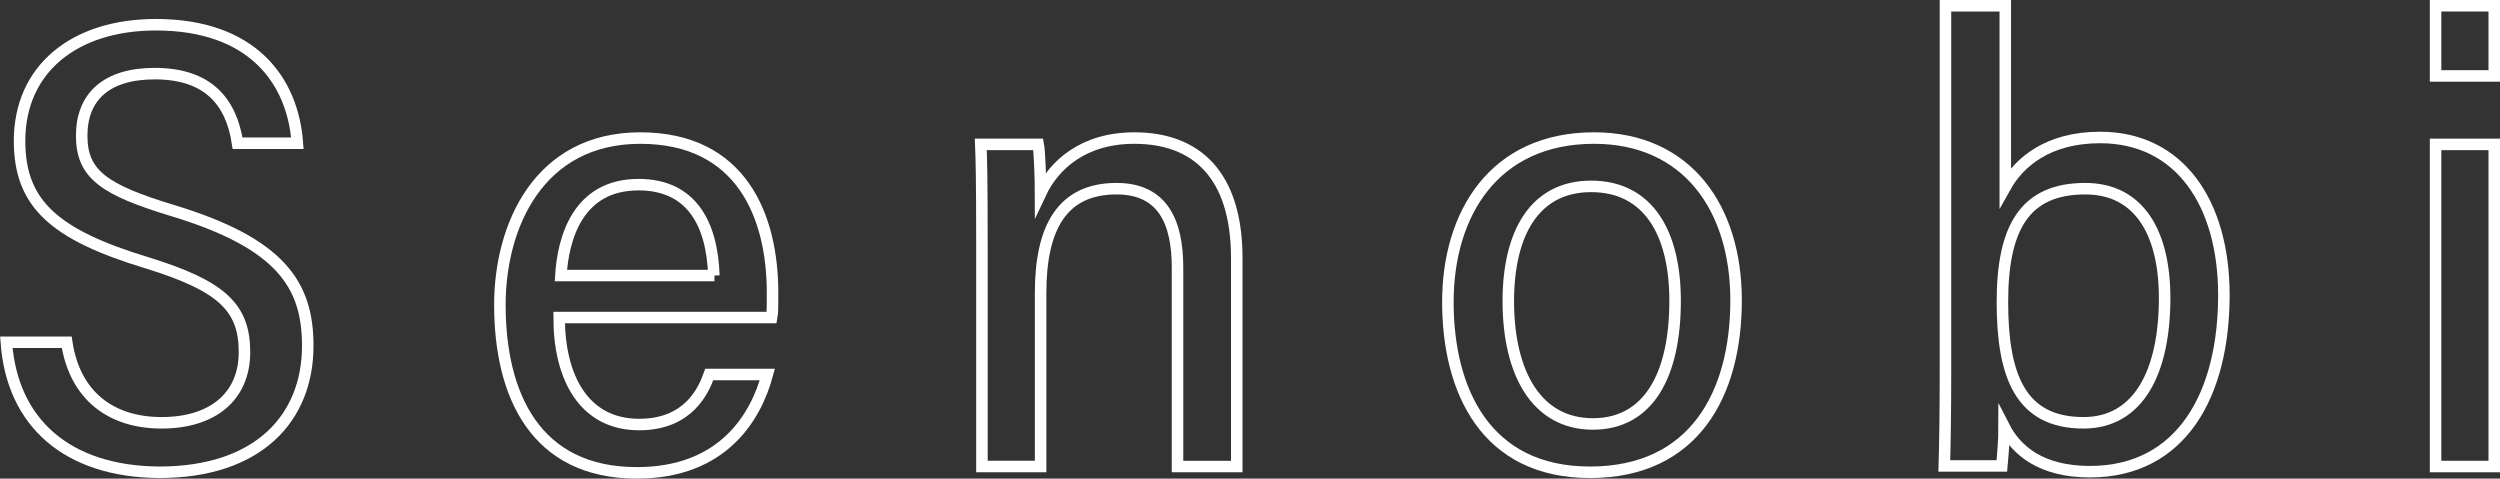 <?xml version="1.0" encoding="UTF-8"?>
<svg viewBox="0 0 43.46 8.32" id="_レイヤー_2" data-name="レイヤー 2" xmlns="http://www.w3.org/2000/svg"><rect x="0" y="0" width="43.46" height="8.32" fill="#333333" stroke="none"/><defs><style>.cls-1 {fill: none;stroke: #fff;stroke-miterlimit: 10;stroke-width: .2px;}</style></defs><g id="_レイヤー_3" data-name="レイヤー 3"><g>
	<path class="cls-1" d="M1.16,5.95c.14.93.77,1.4,1.65,1.4s1.44-.45,1.44-1.23-.4-1.15-1.69-1.55C.94,4.08.34,3.54.34,2.45.34,1.2,1.29.43,2.71.43c1.67,0,2.38.96,2.46,2.06h-1.04c-.11-.73-.52-1.21-1.44-1.21-.85,0-1.27.41-1.27,1.08s.39.94,1.58,1.3c1.88.57,2.35,1.29,2.35,2.35,0,1.26-.86,2.2-2.58,2.2C1.17,8.2.21,7.35.11,5.95h1.05Z"/>
	<path class="cls-1" d="M9.72,5.52c0,1.04.43,1.86,1.39,1.86.86,0,1.12-.59,1.22-.87h1.01c-.2.74-.77,1.71-2.27,1.71-1.76,0-2.38-1.35-2.38-2.92,0-1.38.68-2.9,2.44-2.9s2.3,1.36,2.3,2.69c0,.04,0,.39-.01.43h-3.69ZM12.41,4.79c-.03-.89-.38-1.58-1.31-1.58-1.06,0-1.31.94-1.35,1.58h2.67Z"/>
	<path class="cls-1" d="M17.07,4.26c0-1.17-.01-1.51-.02-1.75h1c.02.1.04.61.04.85.23-.49.74-.96,1.63-.96,1.06,0,1.78.62,1.78,2.09v3.62h-1.03v-3.46c0-.78-.25-1.37-1.06-1.37-.94,0-1.32.67-1.32,1.81v3.02h-1.02v-3.85Z"/>
	<path class="cls-1" d="M30.18,5.22c0,1.62-.72,2.99-2.54,2.99s-2.47-1.43-2.47-2.96.8-2.85,2.54-2.85c1.63,0,2.47,1.23,2.47,2.82ZM26.22,5.23c0,1.27.5,2.14,1.47,2.14s1.43-.85,1.43-2.14c0-1.2-.48-1.99-1.46-1.99s-1.44.81-1.44,2Z"/>
	<path class="cls-1" d="M33.84.1h1.02v3.15c.24-.43.74-.86,1.65-.86,1.38,0,2.15,1.14,2.15,2.74,0,1.72-.73,3.07-2.33,3.07-.85,0-1.28-.37-1.49-.78,0,.22-.02.46-.04.68h-1c.01-.32.02-.95.02-1.61V.1ZM37.63,5.18c0-1.13-.44-1.9-1.38-1.9-1.06,0-1.44.69-1.44,1.97s.31,2.1,1.41,2.1c.96,0,1.41-.89,1.41-2.17Z"/>
	<path class="cls-1" d="M42.34.1h1.02v1.22h-1.02V.1ZM42.34,2.51h1.02v5.6h-1.02V2.51Z"/></g></g>
</svg>